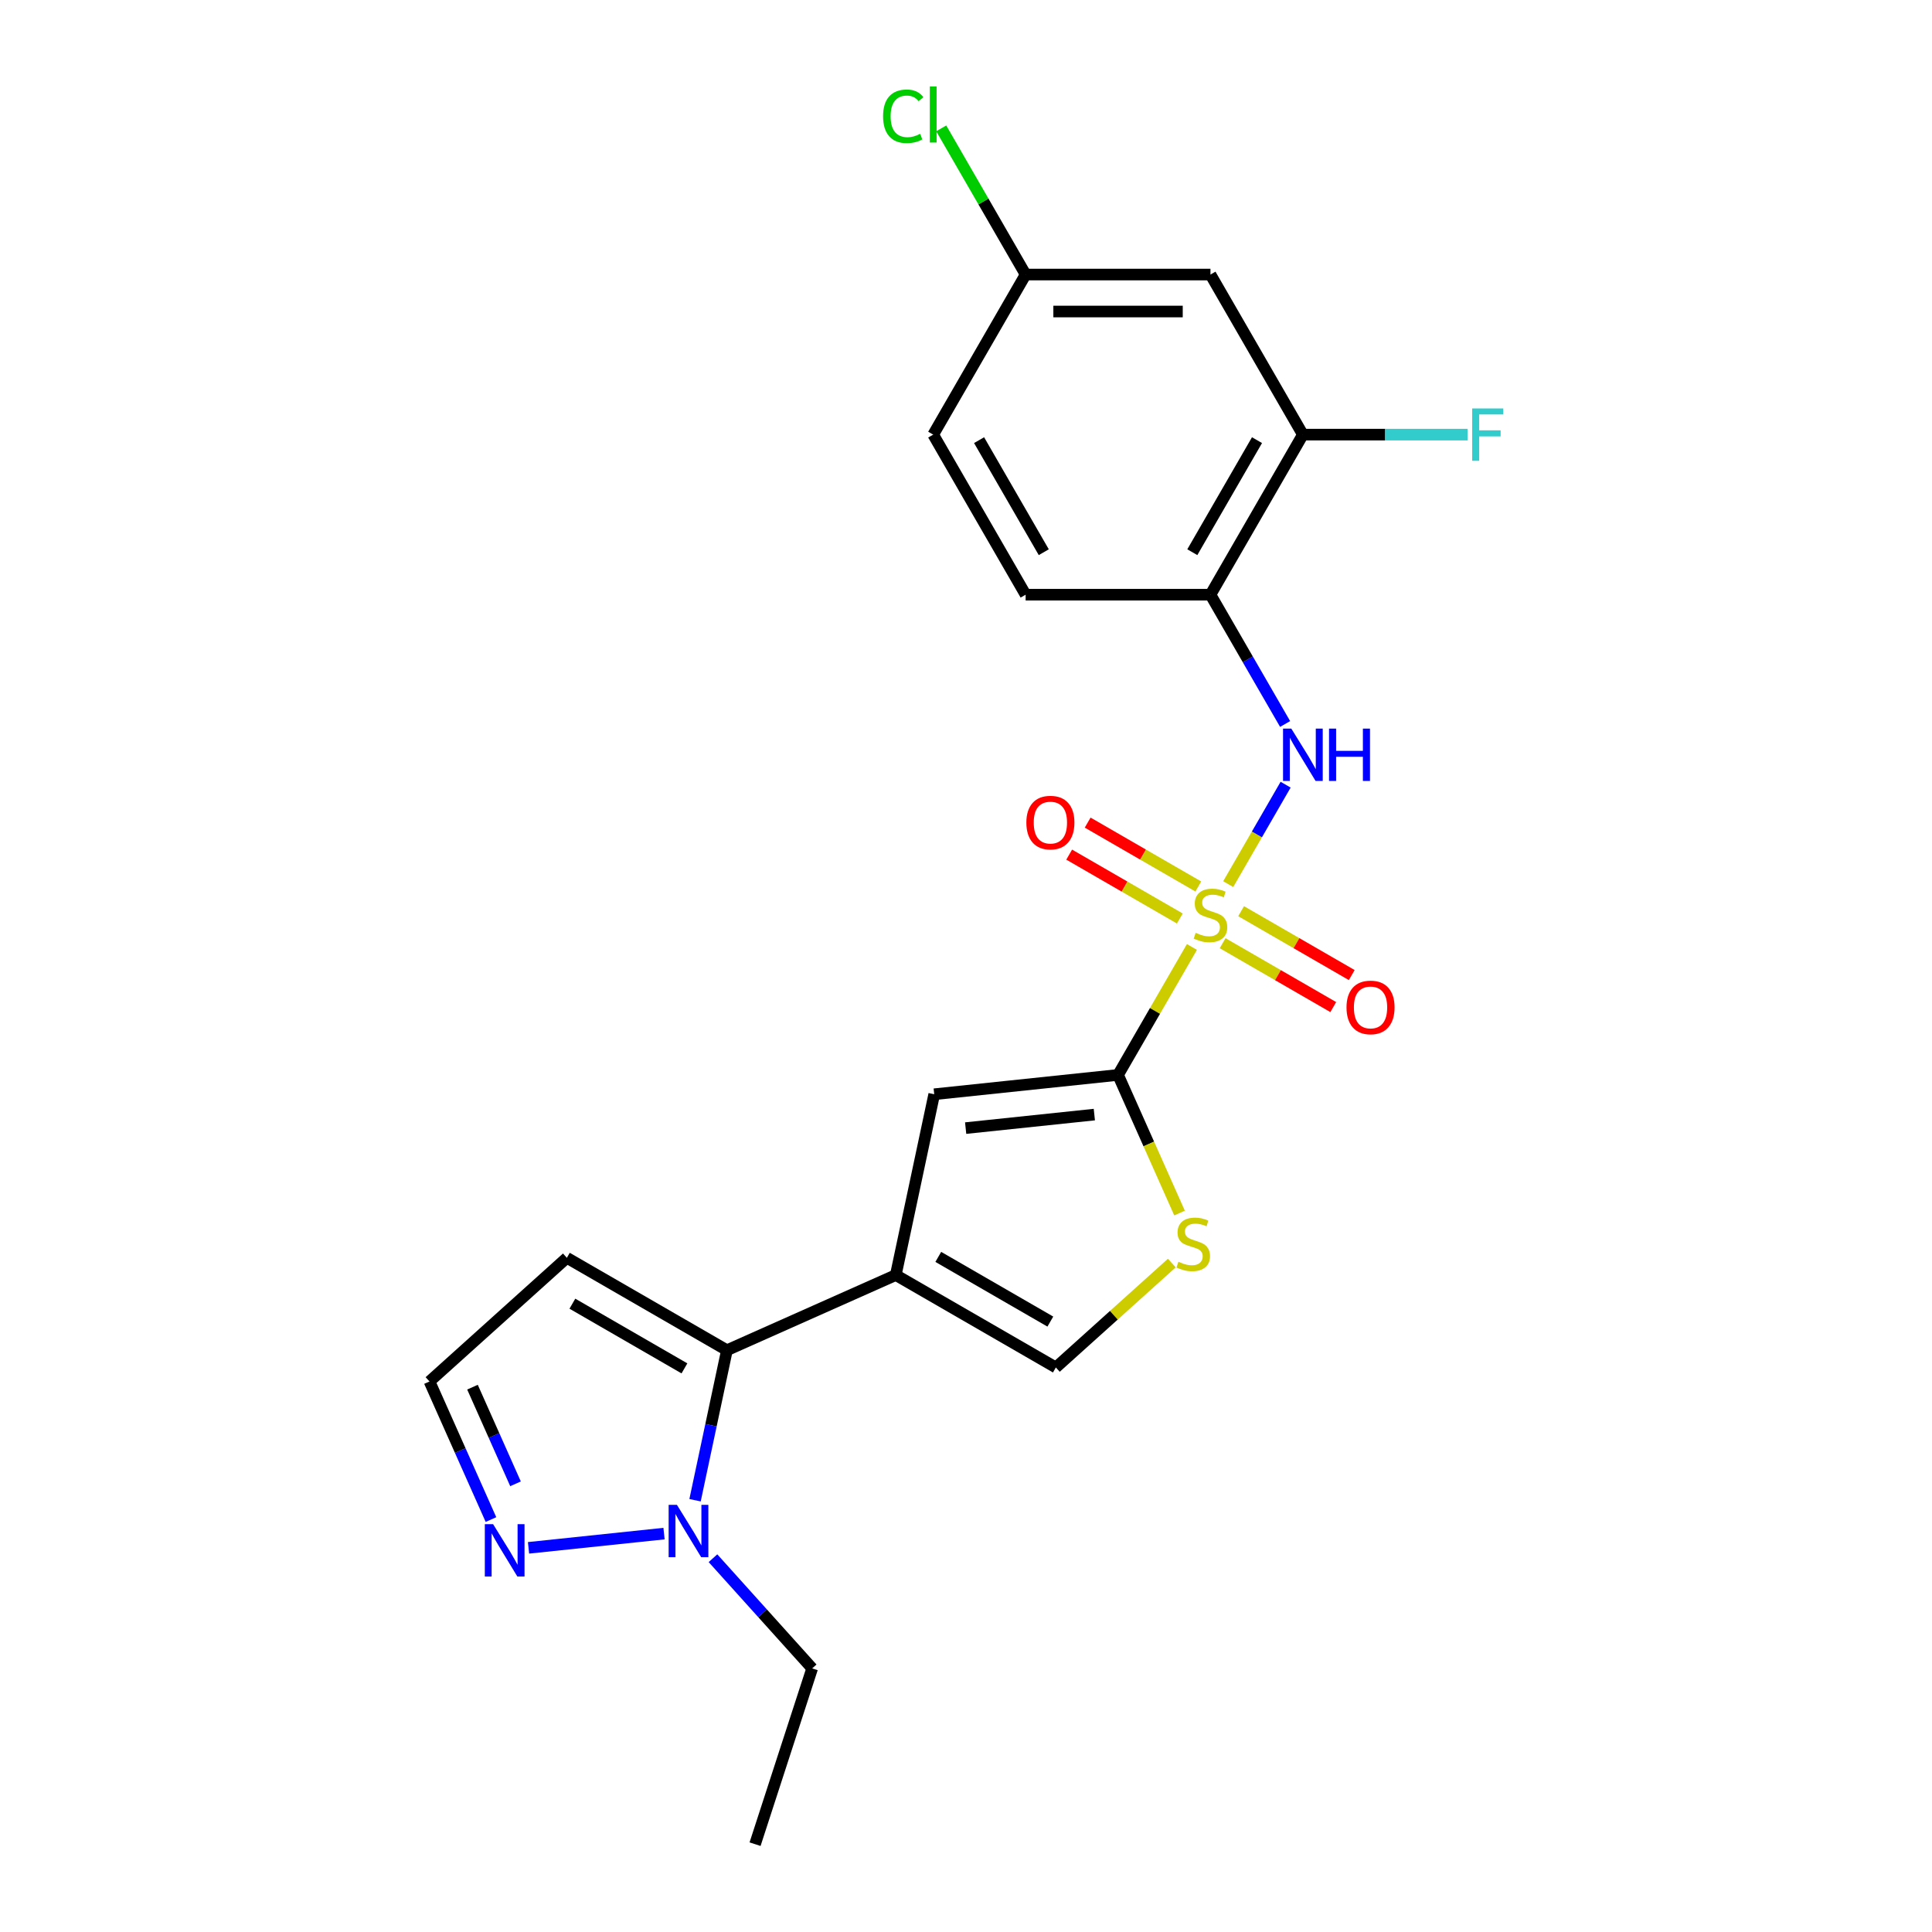 <?xml version='1.0' encoding='iso-8859-1'?>
<svg version='1.1' baseProfile='full'
              xmlns='http://www.w3.org/2000/svg'
                      xmlns:rdkit='http://www.rdkit.org/xml'
                      xmlns:xlink='http://www.w3.org/1999/xlink'
                  xml:space='preserve'
width='1000px' height='1000px' viewBox='0 0 1000 1000'>
<!-- END OF HEADER -->
<rect style='opacity:1.0;fill:#FFFFFF;stroke:none' width='1000' height='1000' x='0' y='0'> </rect>
<path class='bond-0' d='M 616.934,490.153 L 597.816,523.266' style='fill:none;fill-rule:evenodd;stroke:#CCCC00;stroke-width:6px;stroke-linecap:butt;stroke-linejoin:miter;stroke-opacity:1' />
<path class='bond-0' d='M 597.816,523.266 L 578.698,556.38' style='fill:none;fill-rule:evenodd;stroke:#000000;stroke-width:6px;stroke-linecap:butt;stroke-linejoin:miter;stroke-opacity:1' />
<path class='bond-4' d='M 635.715,457.624 L 650.574,431.887' style='fill:none;fill-rule:evenodd;stroke:#CCCC00;stroke-width:6px;stroke-linecap:butt;stroke-linejoin:miter;stroke-opacity:1' />
<path class='bond-4' d='M 650.574,431.887 L 665.433,406.15' style='fill:none;fill-rule:evenodd;stroke:#0000FF;stroke-width:6px;stroke-linecap:butt;stroke-linejoin:miter;stroke-opacity:1' />
<path class='bond-12' d='M 620.239,458.843 L 591.606,442.312' style='fill:none;fill-rule:evenodd;stroke:#CCCC00;stroke-width:6px;stroke-linecap:butt;stroke-linejoin:miter;stroke-opacity:1' />
<path class='bond-12' d='M 591.606,442.312 L 562.973,425.78' style='fill:none;fill-rule:evenodd;stroke:#FF0000;stroke-width:6px;stroke-linecap:butt;stroke-linejoin:miter;stroke-opacity:1' />
<path class='bond-12' d='M 610.672,475.414 L 582.039,458.883' style='fill:none;fill-rule:evenodd;stroke:#CCCC00;stroke-width:6px;stroke-linecap:butt;stroke-linejoin:miter;stroke-opacity:1' />
<path class='bond-12' d='M 582.039,458.883 L 553.405,442.351' style='fill:none;fill-rule:evenodd;stroke:#FF0000;stroke-width:6px;stroke-linecap:butt;stroke-linejoin:miter;stroke-opacity:1' />
<path class='bond-13' d='M 632.83,488.207 L 661.463,504.738' style='fill:none;fill-rule:evenodd;stroke:#CCCC00;stroke-width:6px;stroke-linecap:butt;stroke-linejoin:miter;stroke-opacity:1' />
<path class='bond-13' d='M 661.463,504.738 L 690.096,521.27' style='fill:none;fill-rule:evenodd;stroke:#FF0000;stroke-width:6px;stroke-linecap:butt;stroke-linejoin:miter;stroke-opacity:1' />
<path class='bond-13' d='M 642.397,471.636 L 671.03,488.167' style='fill:none;fill-rule:evenodd;stroke:#CCCC00;stroke-width:6px;stroke-linecap:butt;stroke-linejoin:miter;stroke-opacity:1' />
<path class='bond-13' d='M 671.03,488.167 L 699.663,504.699' style='fill:none;fill-rule:evenodd;stroke:#FF0000;stroke-width:6px;stroke-linecap:butt;stroke-linejoin:miter;stroke-opacity:1' />
<path class='bond-3' d='M 578.698,556.38 L 483.55,566.38' style='fill:none;fill-rule:evenodd;stroke:#000000;stroke-width:6px;stroke-linecap:butt;stroke-linejoin:miter;stroke-opacity:1' />
<path class='bond-3' d='M 566.426,576.909 L 499.822,583.91' style='fill:none;fill-rule:evenodd;stroke:#000000;stroke-width:6px;stroke-linecap:butt;stroke-linejoin:miter;stroke-opacity:1' />
<path class='bond-5' d='M 578.698,556.38 L 594.615,592.13' style='fill:none;fill-rule:evenodd;stroke:#000000;stroke-width:6px;stroke-linecap:butt;stroke-linejoin:miter;stroke-opacity:1' />
<path class='bond-5' d='M 594.615,592.13 L 610.532,627.88' style='fill:none;fill-rule:evenodd;stroke:#CCCC00;stroke-width:6px;stroke-linecap:butt;stroke-linejoin:miter;stroke-opacity:1' />
<path class='bond-1' d='M 463.658,659.962 L 483.55,566.38' style='fill:none;fill-rule:evenodd;stroke:#000000;stroke-width:6px;stroke-linecap:butt;stroke-linejoin:miter;stroke-opacity:1' />
<path class='bond-2' d='M 463.658,659.962 L 376.257,698.875' style='fill:none;fill-rule:evenodd;stroke:#000000;stroke-width:6px;stroke-linecap:butt;stroke-linejoin:miter;stroke-opacity:1' />
<path class='bond-23' d='M 463.658,659.962 L 546.513,707.798' style='fill:none;fill-rule:evenodd;stroke:#000000;stroke-width:6px;stroke-linecap:butt;stroke-linejoin:miter;stroke-opacity:1' />
<path class='bond-23' d='M 485.654,650.566 L 543.652,684.052' style='fill:none;fill-rule:evenodd;stroke:#000000;stroke-width:6px;stroke-linecap:butt;stroke-linejoin:miter;stroke-opacity:1' />
<path class='bond-6' d='M 376.257,698.875 L 368.006,737.697' style='fill:none;fill-rule:evenodd;stroke:#000000;stroke-width:6px;stroke-linecap:butt;stroke-linejoin:miter;stroke-opacity:1' />
<path class='bond-6' d='M 368.006,737.697 L 359.754,776.518' style='fill:none;fill-rule:evenodd;stroke:#0000FF;stroke-width:6px;stroke-linecap:butt;stroke-linejoin:miter;stroke-opacity:1' />
<path class='bond-11' d='M 376.257,698.875 L 293.403,651.039' style='fill:none;fill-rule:evenodd;stroke:#000000;stroke-width:6px;stroke-linecap:butt;stroke-linejoin:miter;stroke-opacity:1' />
<path class='bond-11' d='M 354.262,708.271 L 296.264,674.786' style='fill:none;fill-rule:evenodd;stroke:#000000;stroke-width:6px;stroke-linecap:butt;stroke-linejoin:miter;stroke-opacity:1' />
<path class='bond-8' d='M 665.168,374.731 L 645.851,341.273' style='fill:none;fill-rule:evenodd;stroke:#0000FF;stroke-width:6px;stroke-linecap:butt;stroke-linejoin:miter;stroke-opacity:1' />
<path class='bond-8' d='M 645.851,341.273 L 626.534,307.816' style='fill:none;fill-rule:evenodd;stroke:#000000;stroke-width:6px;stroke-linecap:butt;stroke-linejoin:miter;stroke-opacity:1' />
<path class='bond-7' d='M 606.533,653.756 L 576.523,680.777' style='fill:none;fill-rule:evenodd;stroke:#CCCC00;stroke-width:6px;stroke-linecap:butt;stroke-linejoin:miter;stroke-opacity:1' />
<path class='bond-7' d='M 576.523,680.777 L 546.513,707.798' style='fill:none;fill-rule:evenodd;stroke:#000000;stroke-width:6px;stroke-linecap:butt;stroke-linejoin:miter;stroke-opacity:1' />
<path class='bond-9' d='M 343.699,793.789 L 273.566,801.16' style='fill:none;fill-rule:evenodd;stroke:#0000FF;stroke-width:6px;stroke-linecap:butt;stroke-linejoin:miter;stroke-opacity:1' />
<path class='bond-21' d='M 369.033,806.525 L 394.708,835.04' style='fill:none;fill-rule:evenodd;stroke:#0000FF;stroke-width:6px;stroke-linecap:butt;stroke-linejoin:miter;stroke-opacity:1' />
<path class='bond-21' d='M 394.708,835.04 L 420.383,863.556' style='fill:none;fill-rule:evenodd;stroke:#000000;stroke-width:6px;stroke-linecap:butt;stroke-linejoin:miter;stroke-opacity:1' />
<path class='bond-10' d='M 626.534,307.816 L 674.371,224.961' style='fill:none;fill-rule:evenodd;stroke:#000000;stroke-width:6px;stroke-linecap:butt;stroke-linejoin:miter;stroke-opacity:1' />
<path class='bond-10' d='M 617.139,285.82 L 650.624,227.822' style='fill:none;fill-rule:evenodd;stroke:#000000;stroke-width:6px;stroke-linecap:butt;stroke-linejoin:miter;stroke-opacity:1' />
<path class='bond-16' d='M 626.534,307.816 L 530.862,307.816' style='fill:none;fill-rule:evenodd;stroke:#000000;stroke-width:6px;stroke-linecap:butt;stroke-linejoin:miter;stroke-opacity:1' />
<path class='bond-25' d='M 254.121,786.519 L 238.213,750.788' style='fill:none;fill-rule:evenodd;stroke:#0000FF;stroke-width:6px;stroke-linecap:butt;stroke-linejoin:miter;stroke-opacity:1' />
<path class='bond-25' d='M 238.213,750.788 L 222.304,715.057' style='fill:none;fill-rule:evenodd;stroke:#000000;stroke-width:6px;stroke-linecap:butt;stroke-linejoin:miter;stroke-opacity:1' />
<path class='bond-25' d='M 266.829,768.017 L 255.693,743.005' style='fill:none;fill-rule:evenodd;stroke:#0000FF;stroke-width:6px;stroke-linecap:butt;stroke-linejoin:miter;stroke-opacity:1' />
<path class='bond-25' d='M 255.693,743.005 L 244.557,717.993' style='fill:none;fill-rule:evenodd;stroke:#000000;stroke-width:6px;stroke-linecap:butt;stroke-linejoin:miter;stroke-opacity:1' />
<path class='bond-14' d='M 674.371,224.961 L 626.534,142.106' style='fill:none;fill-rule:evenodd;stroke:#000000;stroke-width:6px;stroke-linecap:butt;stroke-linejoin:miter;stroke-opacity:1' />
<path class='bond-18' d='M 674.371,224.961 L 716.983,224.961' style='fill:none;fill-rule:evenodd;stroke:#000000;stroke-width:6px;stroke-linecap:butt;stroke-linejoin:miter;stroke-opacity:1' />
<path class='bond-18' d='M 716.983,224.961 L 759.596,224.961' style='fill:none;fill-rule:evenodd;stroke:#33CCCC;stroke-width:6px;stroke-linecap:butt;stroke-linejoin:miter;stroke-opacity:1' />
<path class='bond-15' d='M 293.403,651.039 L 222.304,715.057' style='fill:none;fill-rule:evenodd;stroke:#000000;stroke-width:6px;stroke-linecap:butt;stroke-linejoin:miter;stroke-opacity:1' />
<path class='bond-24' d='M 626.534,142.106 L 530.862,142.106' style='fill:none;fill-rule:evenodd;stroke:#000000;stroke-width:6px;stroke-linecap:butt;stroke-linejoin:miter;stroke-opacity:1' />
<path class='bond-24' d='M 612.184,161.241 L 545.213,161.241' style='fill:none;fill-rule:evenodd;stroke:#000000;stroke-width:6px;stroke-linecap:butt;stroke-linejoin:miter;stroke-opacity:1' />
<path class='bond-19' d='M 530.862,307.816 L 483.026,224.961' style='fill:none;fill-rule:evenodd;stroke:#000000;stroke-width:6px;stroke-linecap:butt;stroke-linejoin:miter;stroke-opacity:1' />
<path class='bond-19' d='M 540.257,285.82 L 506.772,227.822' style='fill:none;fill-rule:evenodd;stroke:#000000;stroke-width:6px;stroke-linecap:butt;stroke-linejoin:miter;stroke-opacity:1' />
<path class='bond-17' d='M 530.862,142.106 L 483.026,224.961' style='fill:none;fill-rule:evenodd;stroke:#000000;stroke-width:6px;stroke-linecap:butt;stroke-linejoin:miter;stroke-opacity:1' />
<path class='bond-20' d='M 530.862,142.106 L 509.02,104.275' style='fill:none;fill-rule:evenodd;stroke:#000000;stroke-width:6px;stroke-linecap:butt;stroke-linejoin:miter;stroke-opacity:1' />
<path class='bond-20' d='M 509.02,104.275 L 487.178,66.443' style='fill:none;fill-rule:evenodd;stroke:#00CC00;stroke-width:6px;stroke-linecap:butt;stroke-linejoin:miter;stroke-opacity:1' />
<path class='bond-22' d='M 420.383,863.556 L 390.819,954.545' style='fill:none;fill-rule:evenodd;stroke:#000000;stroke-width:6px;stroke-linecap:butt;stroke-linejoin:miter;stroke-opacity:1' />
<path  class='atom-0' d='M 618.881 482.824
Q 619.187 482.939, 620.45 483.475
Q 621.712 484.011, 623.09 484.355
Q 624.506 484.661, 625.884 484.661
Q 628.448 484.661, 629.94 483.437
Q 631.433 482.174, 631.433 479.992
Q 631.433 478.5, 630.667 477.582
Q 629.94 476.663, 628.792 476.166
Q 627.644 475.668, 625.731 475.094
Q 623.32 474.367, 621.866 473.678
Q 620.45 472.989, 619.416 471.535
Q 618.421 470.081, 618.421 467.632
Q 618.421 464.226, 620.717 462.121
Q 623.052 460.016, 627.644 460.016
Q 630.782 460.016, 634.341 461.509
L 633.461 464.455
Q 630.208 463.116, 627.759 463.116
Q 625.118 463.116, 623.664 464.226
Q 622.21 465.297, 622.248 467.172
Q 622.248 468.627, 622.975 469.507
Q 623.741 470.387, 624.812 470.884
Q 625.922 471.382, 627.759 471.956
Q 630.208 472.721, 631.662 473.487
Q 633.117 474.252, 634.15 475.821
Q 635.221 477.352, 635.221 479.992
Q 635.221 483.743, 632.696 485.771
Q 630.208 487.761, 626.037 487.761
Q 623.626 487.761, 621.789 487.225
Q 619.99 486.728, 617.847 485.848
L 618.881 482.824
' fill='#CCCC00'/>
<path  class='atom-5' d='M 668.381 377.123
L 677.26 391.474
Q 678.14 392.89, 679.556 395.454
Q 680.972 398.018, 681.049 398.171
L 681.049 377.123
L 684.646 377.123
L 684.646 404.218
L 680.934 404.218
L 671.405 388.527
Q 670.295 386.69, 669.109 384.586
Q 667.961 382.481, 667.616 381.83
L 667.616 404.218
L 664.095 404.218
L 664.095 377.123
L 668.381 377.123
' fill='#0000FF'/>
<path  class='atom-5' d='M 687.899 377.123
L 691.572 377.123
L 691.572 388.642
L 705.426 388.642
L 705.426 377.123
L 709.1 377.123
L 709.1 404.218
L 705.426 404.218
L 705.426 391.704
L 691.572 391.704
L 691.572 404.218
L 687.899 404.218
L 687.899 377.123
' fill='#0000FF'/>
<path  class='atom-6' d='M 609.958 653.08
Q 610.264 653.195, 611.527 653.731
Q 612.79 654.267, 614.167 654.611
Q 615.583 654.917, 616.961 654.917
Q 619.525 654.917, 621.018 653.692
Q 622.51 652.43, 622.51 650.248
Q 622.51 648.756, 621.745 647.837
Q 621.018 646.919, 619.87 646.421
Q 618.721 645.924, 616.808 645.35
Q 614.397 644.623, 612.943 643.934
Q 611.527 643.245, 610.494 641.791
Q 609.499 640.337, 609.499 637.887
Q 609.499 634.481, 611.795 632.377
Q 614.129 630.272, 618.721 630.272
Q 621.859 630.272, 625.419 631.764
L 624.538 634.711
Q 621.285 633.372, 618.836 633.372
Q 616.196 633.372, 614.741 634.481
Q 613.287 635.553, 613.326 637.428
Q 613.326 638.882, 614.053 639.763
Q 614.818 640.643, 615.89 641.14
Q 616.999 641.638, 618.836 642.212
Q 621.285 642.977, 622.74 643.743
Q 624.194 644.508, 625.227 646.077
Q 626.299 647.608, 626.299 650.248
Q 626.299 653.999, 623.773 656.027
Q 621.285 658.017, 617.114 658.017
Q 614.703 658.017, 612.866 657.481
Q 611.068 656.984, 608.925 656.103
L 609.958 653.08
' fill='#CCCC00'/>
<path  class='atom-7' d='M 350.377 778.91
L 359.255 793.261
Q 360.135 794.677, 361.551 797.241
Q 362.967 799.805, 363.044 799.958
L 363.044 778.91
L 366.641 778.91
L 366.641 806.004
L 362.929 806.004
L 353.4 790.314
Q 352.29 788.477, 351.104 786.372
Q 349.956 784.268, 349.612 783.617
L 349.612 806.004
L 346.091 806.004
L 346.091 778.91
L 350.377 778.91
' fill='#0000FF'/>
<path  class='atom-10' d='M 255.229 788.91
L 264.107 803.261
Q 264.987 804.677, 266.403 807.241
Q 267.819 809.805, 267.896 809.958
L 267.896 788.91
L 271.493 788.91
L 271.493 816.005
L 267.781 816.005
L 258.252 800.315
Q 257.142 798.478, 255.956 796.373
Q 254.808 794.268, 254.463 793.618
L 254.463 816.005
L 250.942 816.005
L 250.942 788.91
L 255.229 788.91
' fill='#0000FF'/>
<path  class='atom-13' d='M 531.242 425.765
Q 531.242 419.26, 534.457 415.624
Q 537.671 411.989, 543.68 411.989
Q 549.688 411.989, 552.902 415.624
Q 556.117 419.26, 556.117 425.765
Q 556.117 432.348, 552.864 436.098
Q 549.611 439.81, 543.68 439.81
Q 537.71 439.81, 534.457 436.098
Q 531.242 432.386, 531.242 425.765
M 543.68 436.749
Q 547.813 436.749, 550.032 433.993
Q 552.29 431.2, 552.29 425.765
Q 552.29 420.446, 550.032 417.767
Q 547.813 415.05, 543.68 415.05
Q 539.547 415.05, 537.289 417.729
Q 535.069 420.408, 535.069 425.765
Q 535.069 431.238, 537.289 433.993
Q 539.547 436.749, 543.68 436.749
' fill='#FF0000'/>
<path  class='atom-14' d='M 696.952 521.438
Q 696.952 514.932, 700.166 511.296
Q 703.381 507.661, 709.389 507.661
Q 715.397 507.661, 718.612 511.296
Q 721.827 514.932, 721.827 521.438
Q 721.827 528.02, 718.574 531.77
Q 715.321 535.482, 709.389 535.482
Q 703.419 535.482, 700.166 531.77
Q 696.952 528.058, 696.952 521.438
M 709.389 532.421
Q 713.522 532.421, 715.742 529.666
Q 718 526.872, 718 521.438
Q 718 516.118, 715.742 513.44
Q 713.522 510.722, 709.389 510.722
Q 705.256 510.722, 702.998 513.401
Q 700.779 516.08, 700.779 521.438
Q 700.779 526.91, 702.998 529.666
Q 705.256 532.421, 709.389 532.421
' fill='#FF0000'/>
<path  class='atom-19' d='M 761.987 211.414
L 778.099 211.414
L 778.099 214.513
L 765.623 214.513
L 765.623 222.741
L 776.721 222.741
L 776.721 225.879
L 765.623 225.879
L 765.623 238.508
L 761.987 238.508
L 761.987 211.414
' fill='#33CCCC'/>
<path  class='atom-21' d='M 457.079 60.189
Q 457.079 53.454, 460.217 49.933
Q 463.394 46.374, 469.402 46.374
Q 474.989 46.374, 477.974 50.316
L 475.449 52.382
Q 473.267 49.512, 469.402 49.512
Q 465.307 49.512, 463.126 52.267
Q 460.983 54.984, 460.983 60.189
Q 460.983 65.547, 463.202 68.302
Q 465.46 71.057, 469.823 71.057
Q 472.808 71.057, 476.29 69.259
L 477.362 72.129
Q 475.946 73.047, 473.803 73.583
Q 471.66 74.119, 469.287 74.119
Q 463.394 74.119, 460.217 70.522
Q 457.079 66.924, 457.079 60.189
' fill='#00CC00'/>
<path  class='atom-21' d='M 481.265 44.728
L 484.786 44.728
L 484.786 73.775
L 481.265 73.775
L 481.265 44.728
' fill='#00CC00'/>
</svg>
